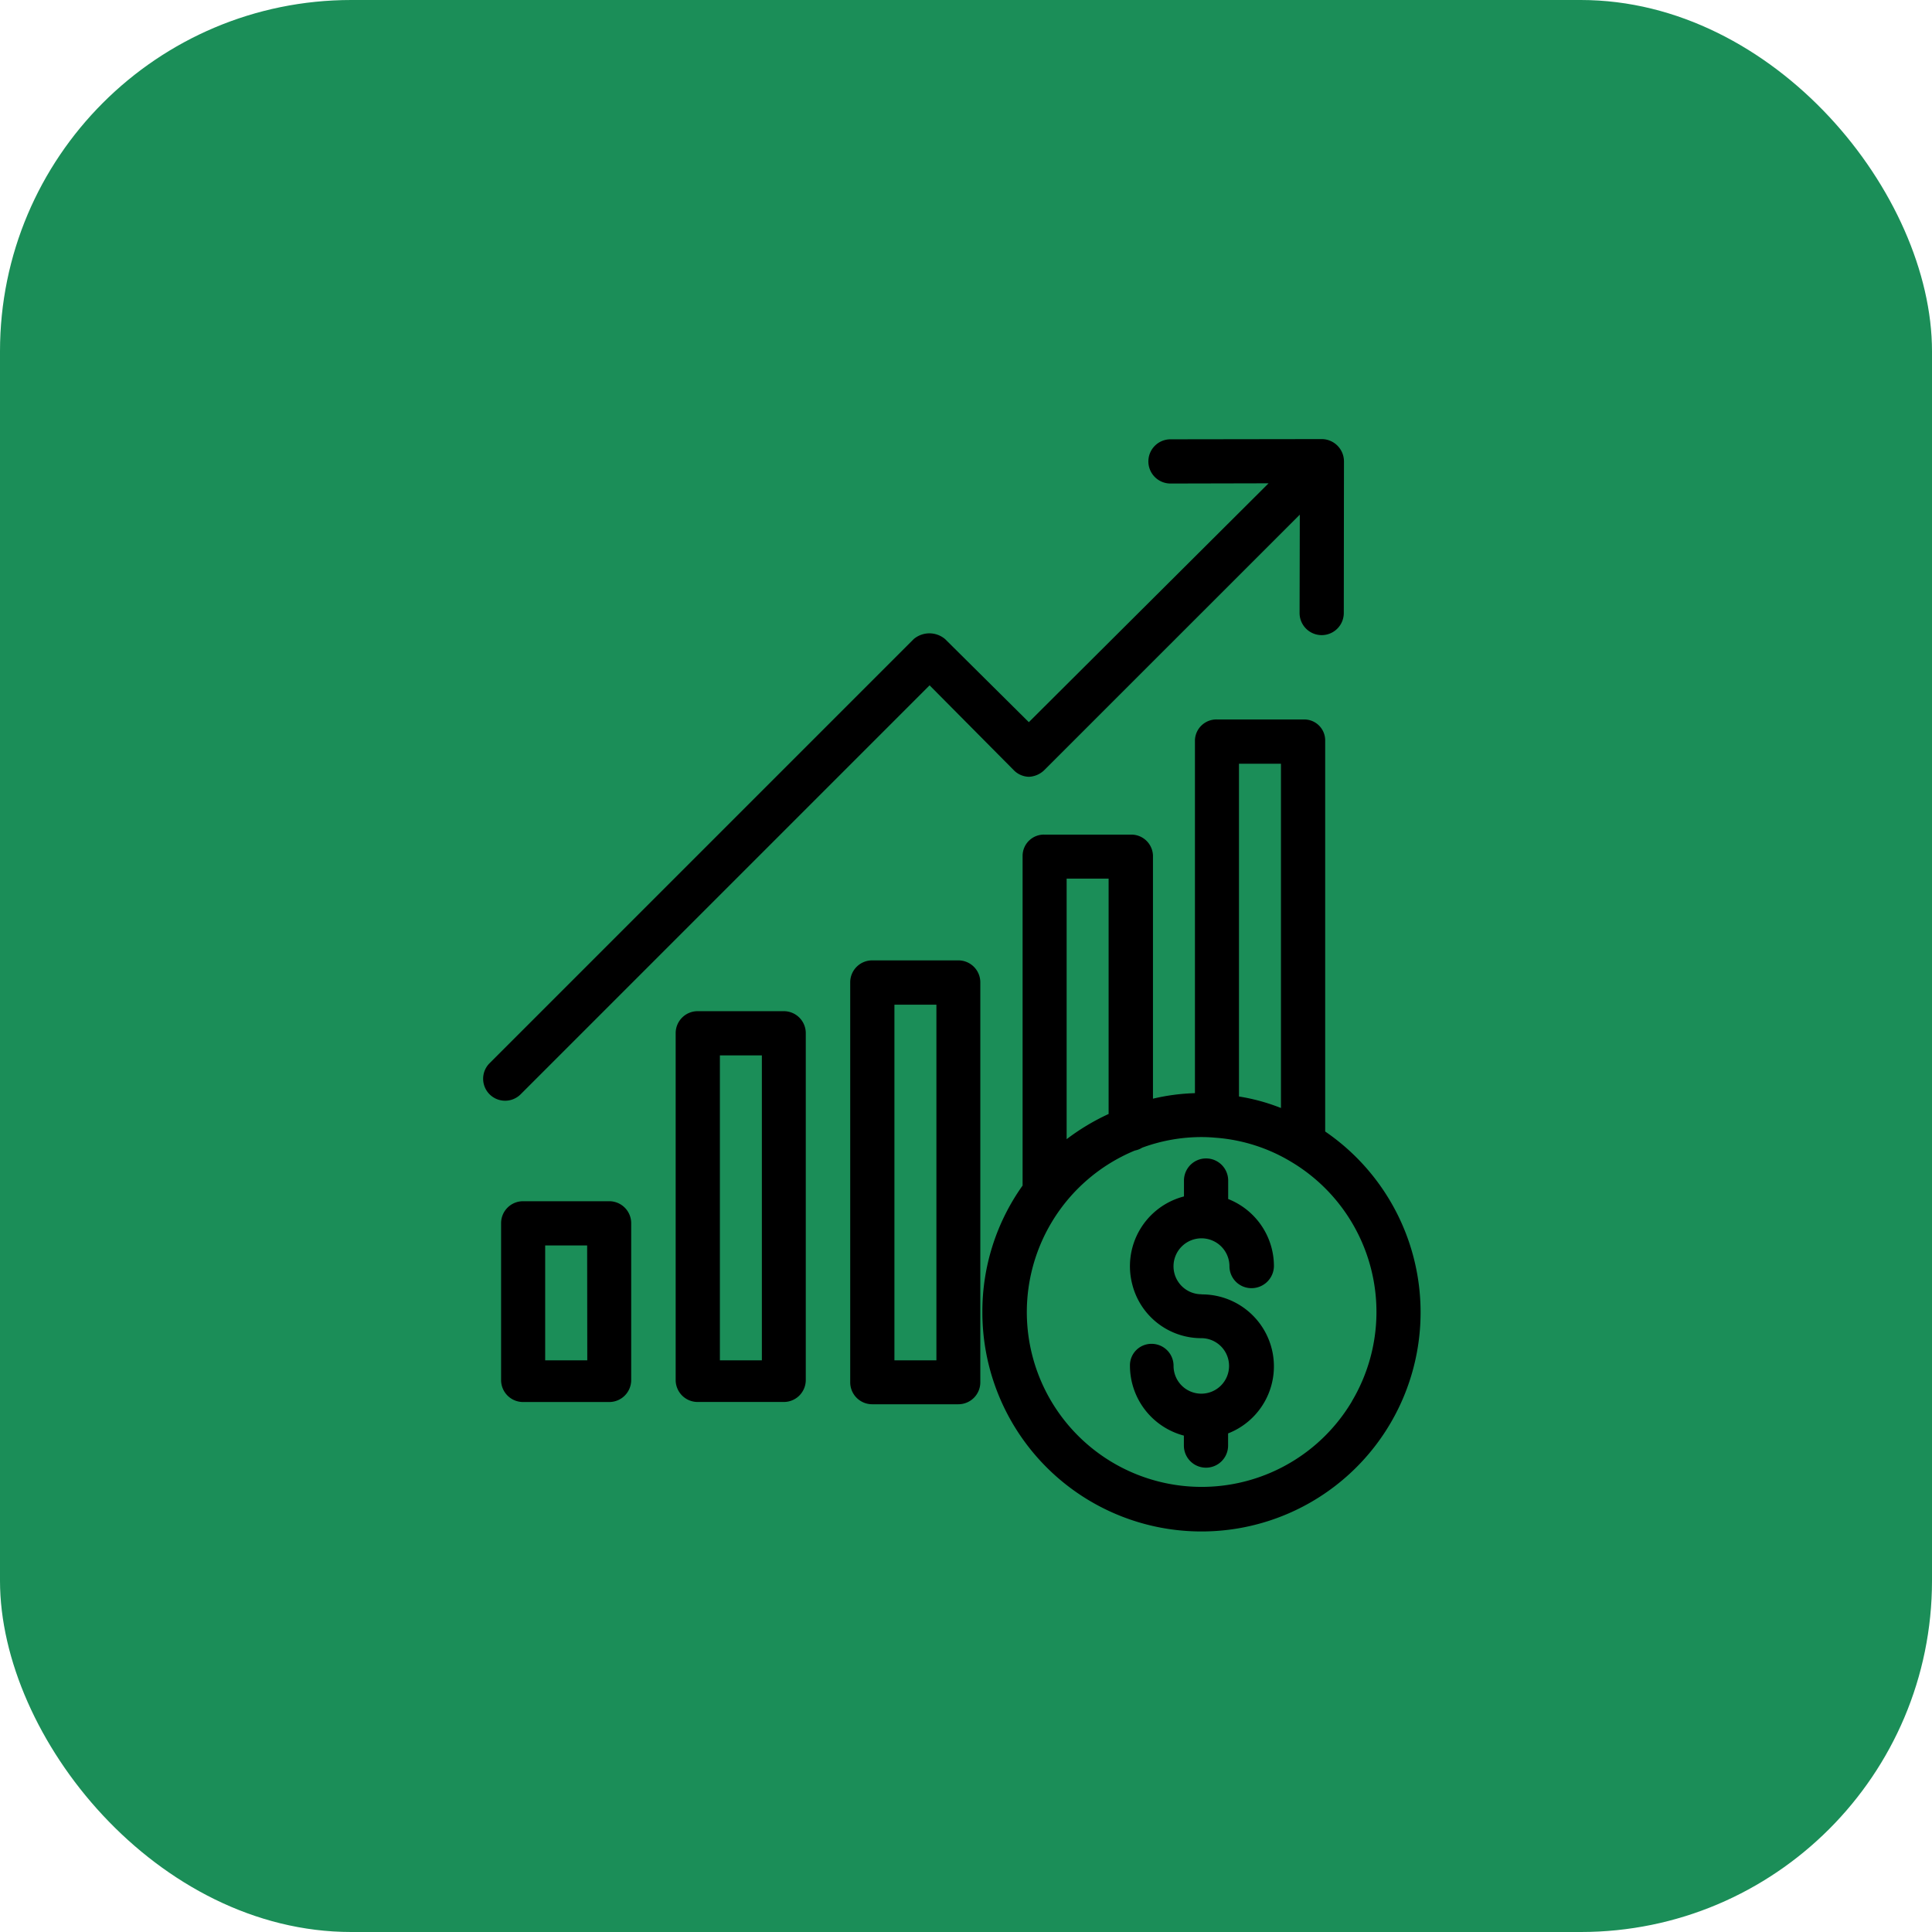 <svg xmlns="http://www.w3.org/2000/svg" width="44" height="44" viewBox="0 0 44 44">
  <g id="Group_27" data-name="Group 27" transform="translate(-155 -91)">
    <g id="otp-register" transform="translate(54 -1603)">
      <rect id="Rectangle_1" data-name="Rectangle 1" width="44" height="44" rx="8" transform="translate(101 1694)" fill="#1b8e58"/>
    </g>
    <g id="profits" transform="translate(130.962 101)">
      <g id="Group_10" data-name="Group 10" transform="translate(46.408 6.386)">
        <g id="Group_9" data-name="Group 9">
          <path id="Path_32" data-name="Path 32" d="M268.772,136.281v-8.913a.476.476,0,0,0-.5-.468h-1.948a.489.489,0,0,0-.518.468v8.042a4.7,4.7,0,0,0-.956.126V130a.493.493,0,0,0-.513-.478h-1.948a.485.485,0,0,0-.508.478v7.514a4.94,4.94,0,0,0-.916,2.889,4.99,4.99,0,1,0,7.811-4.117Zm-1.963-8.374h.956v7.841a4.485,4.485,0,0,0-.956-.262Zm-3.925,2.617h.956v5.36a5.122,5.122,0,0,0-.956.574Zm6.5,11.9a3.981,3.981,0,1,1-4.947-5.707.478.478,0,0,0,.166-.065,3.906,3.906,0,0,1,1.359-.242c.106,0,.206.005.312.015h.005a3.889,3.889,0,0,1,1.711.544A3.98,3.98,0,0,1,269.381,142.426Z" transform="translate(-260.962 -126.9)"/>
        </g>
      </g>
      <g id="Group_12" data-name="Group 12" transform="translate(49.77 16.386)">
        <g id="Group_11" data-name="Group 11" transform="translate(0)">
          <path id="Path_33" data-name="Path 33" d="M329.4,328.69a.637.637,0,1,1,.629-.639.5.5,0,0,0,.5.5.51.51,0,0,0,.513-.5,1.644,1.644,0,0,0-1.042-1.53V326.1a.5.5,0,0,0-1.007,0v.362a1.641,1.641,0,0,0-1.178,2,1.621,1.621,0,0,0,1.575,1.228.632.632,0,1,1-.634.629.5.5,0,0,0-.5-.5.489.489,0,0,0-.493.5v.005a1.648,1.648,0,0,0,1.228,1.585v.227a.5.5,0,0,0,1.007,0v-.277a1.639,1.639,0,0,0-.6-3.166Z" transform="translate(-327.761 -325.6)"/>
        </g>
      </g>
      <g id="Group_14" data-name="Group 14" transform="translate(39.423 13.029)">
        <g id="Group_13" data-name="Group 13">
          <path id="Path_34" data-name="Path 34" d="M124.629,258.9h-1.963a.5.5,0,0,0-.5.5v7.9a.5.5,0,0,0,.5.5h1.963a.5.5,0,0,0,.5-.5v-7.9A.5.5,0,0,0,124.629,258.9Zm-.5,7.952h-.956v-6.945h.956Z" transform="translate(-122.163 -258.9)"/>
        </g>
      </g>
      <g id="Group_16" data-name="Group 16" transform="translate(43.398 11.872)">
        <g id="Group_15" data-name="Group 15">
          <path id="Path_35" data-name="Path 35" d="M203.629,235.9h-1.963a.5.5,0,0,0-.5.5v9.109a.5.5,0,0,0,.5.5h1.963a.5.5,0,0,0,.5-.5V236.4A.5.5,0,0,0,203.629,235.9Zm-.5,9.109h-.956v-8.1h.956Z" transform="translate(-201.163 -235.9)"/>
        </g>
      </g>
      <g id="Group_18" data-name="Group 18" transform="translate(35.447 17.357)">
        <g id="Group_17" data-name="Group 17" transform="translate(0)">
          <path id="Path_36" data-name="Path 36" d="M45.629,344.9H43.666a.5.5,0,0,0-.5.5v3.573a.5.5,0,0,0,.5.5h1.963a.5.5,0,0,0,.5-.5V345.4A.5.5,0,0,0,45.629,344.9Zm-.5,3.624H44.17v-2.617h.956Z" transform="translate(-43.163 -344.9)"/>
        </g>
      </g>
      <g id="Group_20" data-name="Group 20" transform="translate(35.038)">
        <g id="Group_19" data-name="Group 19">
          <path id="Path_37" data-name="Path 37" d="M54.143,0,50.7.005a.5.5,0,1,0-.01,1.007h.01l2.229-.005-5.46,5.44L45.562,4.555a.553.553,0,0,0-.715,0l-9.663,9.663a.5.5,0,0,0,.715.7l9.31-9.31,1.907,1.922a.5.5,0,0,0,.357.161.535.535,0,0,0,.357-.161L53.64,1.721l-.005,2.24a.5.5,0,1,0,1.007,0L54.646.508A.509.509,0,0,0,54.143,0Z" transform="translate(-35.038)"/>
        </g>
      </g>
    </g>
  </g>
</svg>

